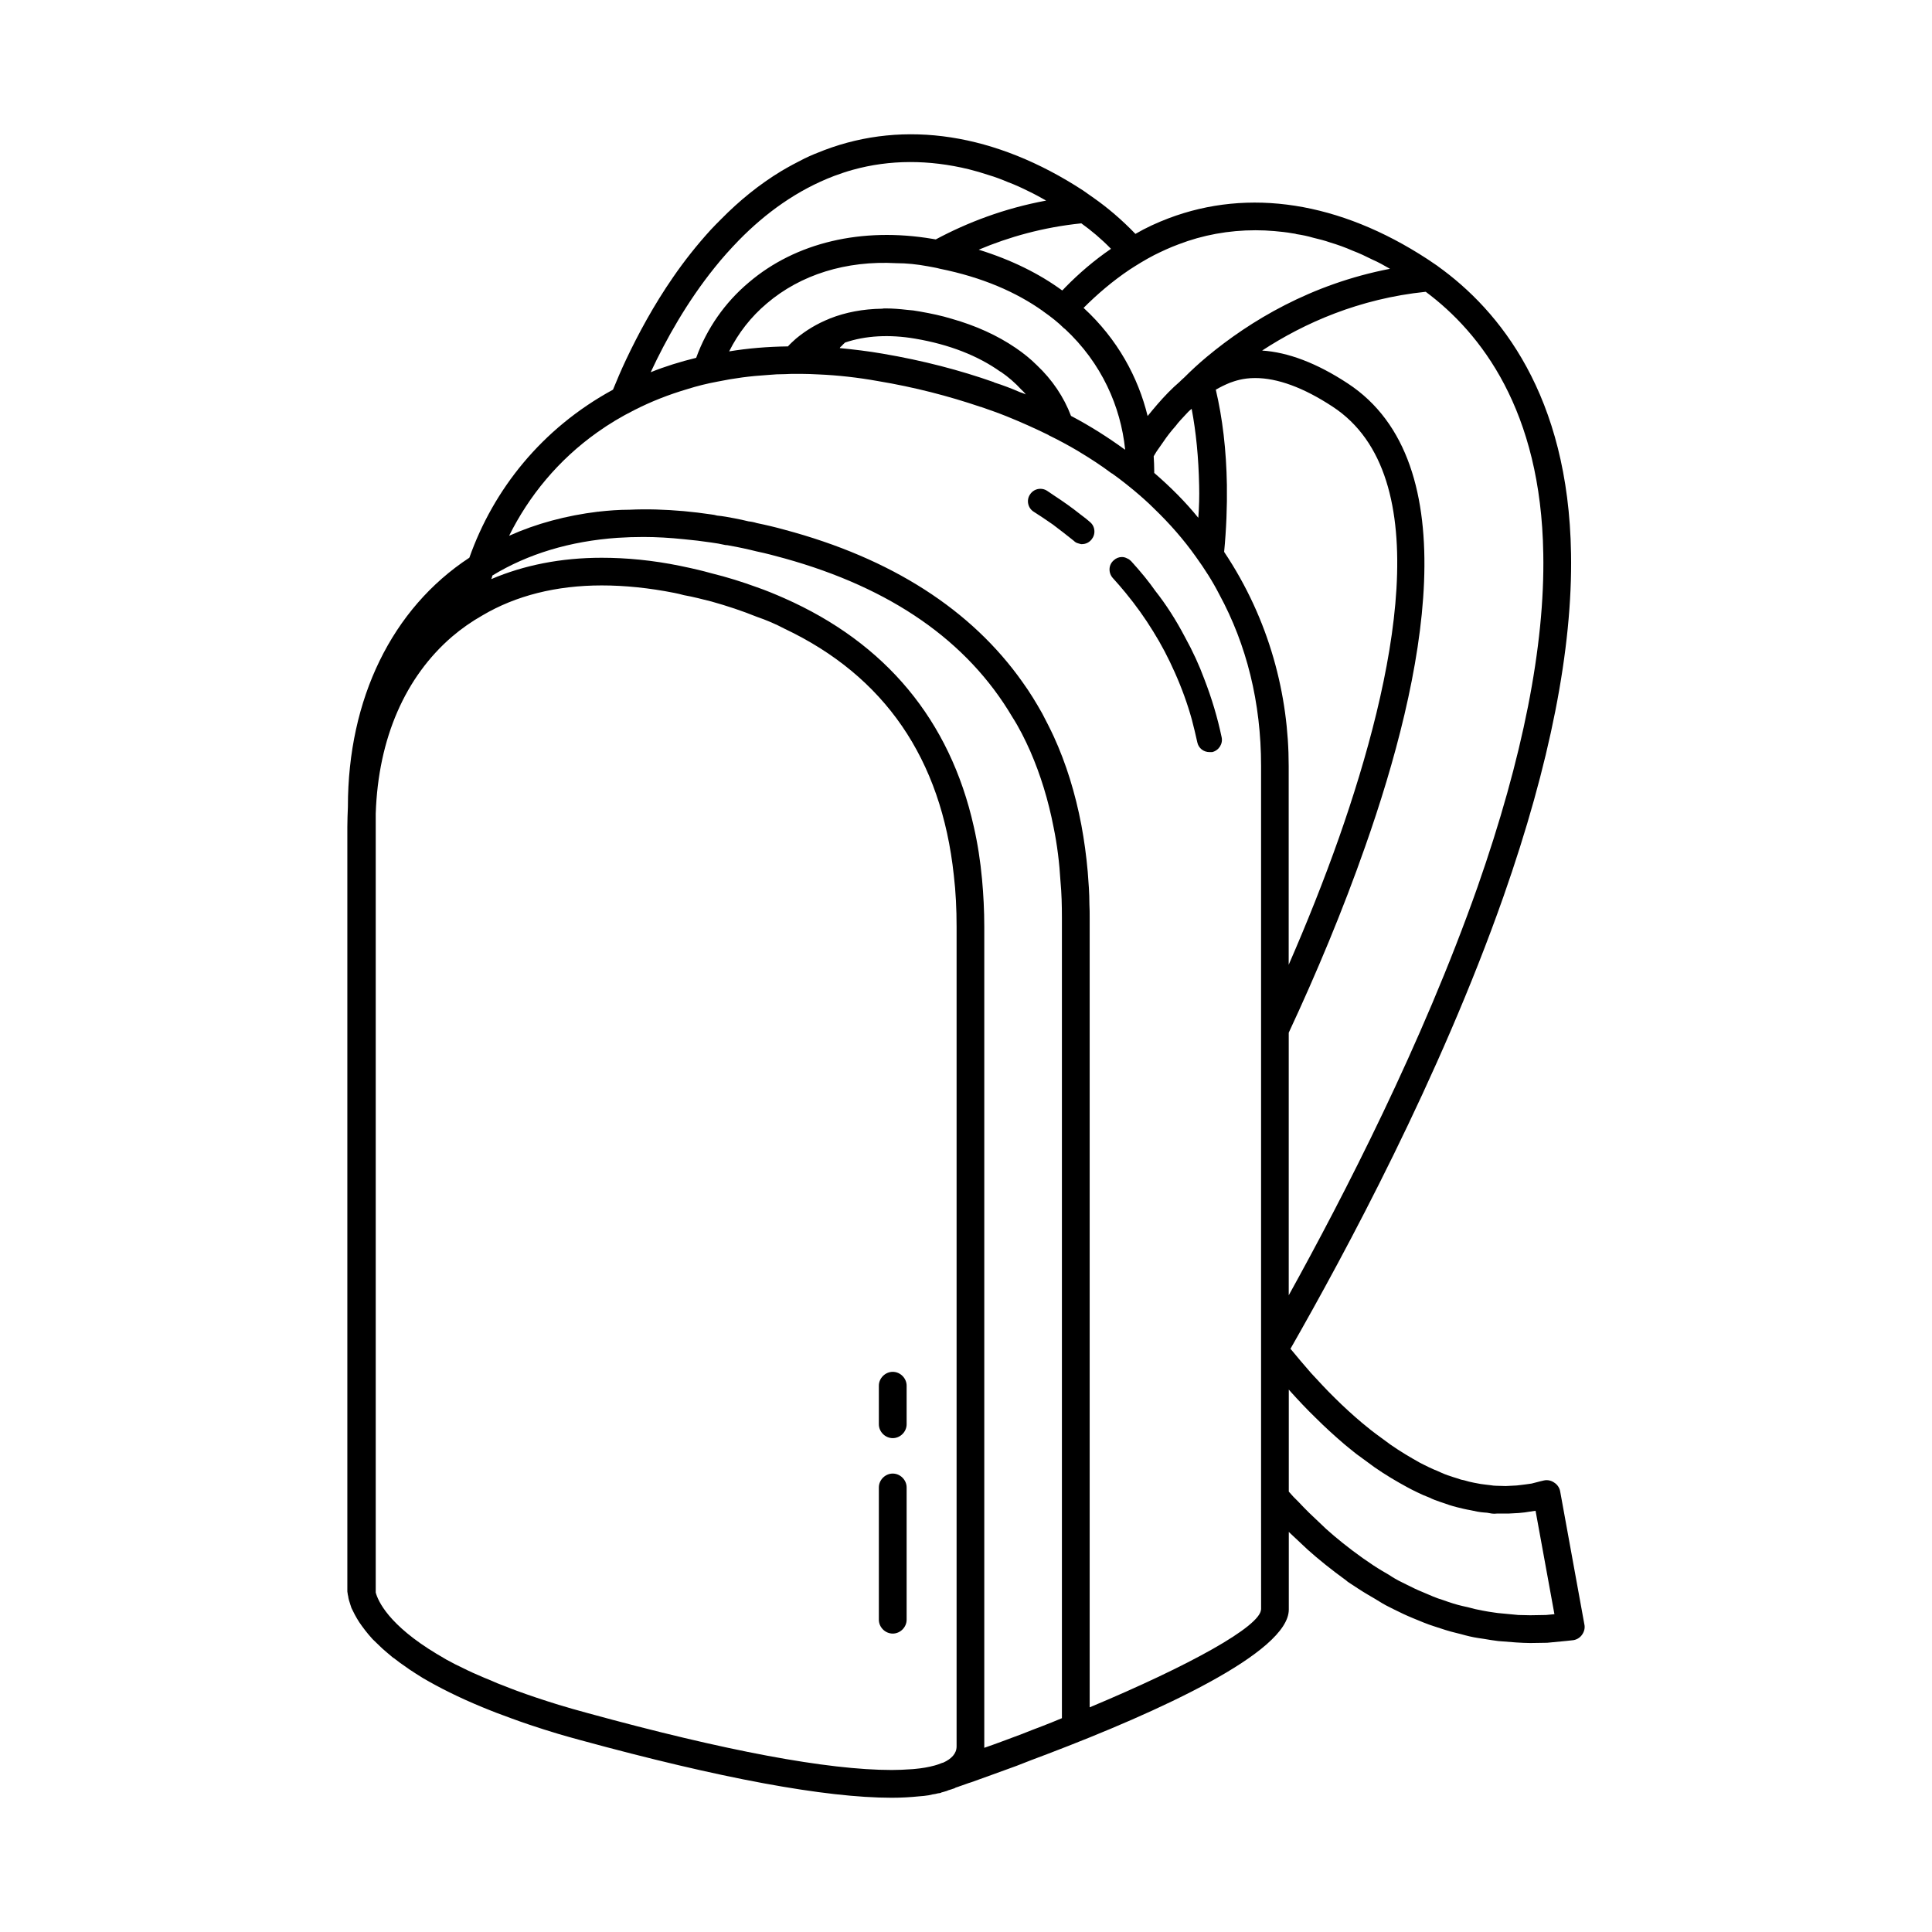 <?xml version="1.0" encoding="UTF-8"?>
<!-- The Best Svg Icon site in the world: iconSvg.co, Visit us! https://iconsvg.co -->
<svg fill="#000000" width="800px" height="800px" version="1.1" viewBox="144 144 512 512" xmlns="http://www.w3.org/2000/svg">
 <g>
  <path d="m557.47 539.29c-0.148-0.953-0.73-1.836-1.543-2.356-0.812-0.59-1.836-0.812-2.793-0.59 0 0-1.324 0.293-3.234 0.812l-1.543 0.219c-0.73 0.07-1.543 0.219-2.426 0.293l-2.867 0.148-2.574-0.07c-0.512 0-0.953-0.07-1.473-0.148l-1.25-0.148c-0.812-0.07-1.691-0.219-3.156-0.512-0.812-0.148-1.691-0.371-2.644-0.66 0 0-0.66-0.148-0.73-0.148-0.73-0.219-1.473-0.512-2.273-0.73l-1.324-0.441c-0.66-0.219-1.324-0.512-1.984-0.812-0.59-0.293-1.172-0.512-1.543-0.66-0.883-0.371-1.762-0.812-2.644-1.25l-1.172-0.59c-2.356-1.324-5.141-2.938-7.863-4.848l-3.898-2.867c-0.812-0.59-1.613-1.25-2.426-1.914l-1.25-1.02c-2.426-2.055-4.848-4.258-7.055-6.465-2.273-2.203-4.336-4.481-6.32-6.613-1.914-2.203-3.746-4.336-5.359-6.32-0.07-0.07-0.07-0.07-0.148-0.148 14.477-25.348 39.535-71.723 56.504-120 12.273-34.977 18.293-65.551 17.855-90.75-0.66-41.957-18.957-64.449-35.273-76.129l-0.07-0.07c-0.953-0.66-1.836-1.25-2.715-1.836-23.293-15.207-47.328-18.887-68.637-10.801-3.086 1.172-5.953 2.496-8.746 4.117-3.676-3.816-7.422-6.984-11.098-9.555-0.883-0.66-1.836-1.25-2.715-1.914-23.293-15.207-47.328-18.812-68.637-10.73-1.762 0.66-3.527 1.395-5.219 2.203-2.055 1.031-4.117 2.133-6.102 3.305-5.953 3.598-11.242 7.934-16.02 12.785-0.953 0.953-1.914 1.914-2.793 2.867-3.676 4.039-6.984 8.227-9.918 12.492-5.141 7.422-9.258 15.066-12.492 21.898-1.324 2.793-2.426 5.441-3.457 7.934-18.887 10.289-31.668 26.449-38.062 44.531-20.5 13.445-32.188 37.398-32.188 65.992v0.07c-0.07 1.762-0.148 3.527-0.148 5.289v202.38c0 0.219 0 0.441 0.07 0.66 0 0.219 0.07 0.512 0.148 0.812 0.07 0.66 0.293 1.395 0.59 2.273 0.07 0.293 0.219 0.59 0.293 0.883 0.293 0.59 0.59 1.172 0.883 1.762 0.371 0.66 0.73 1.324 1.172 1.984 0.953 1.395 2.055 2.867 3.527 4.481 0.73 0.66 1.473 1.473 2.356 2.273 0.07 0 0.148 0.07 0.148 0.148 0.883 0.812 1.914 1.613 3.016 2.574h0.07c1.031 0.812 2.203 1.691 3.527 2.574 0.148 0.07 0.293 0.219 0.512 0.371 1.102 0.73 2.356 1.543 3.676 2.356 4.258 2.496 9.477 5.141 15.727 7.715 1.172 0.512 2.426 0.953 3.676 1.473 1.324 0.512 2.644 0.953 3.969 1.473 1.613 0.59 3.234 1.172 5 1.762 2.426 0.812 4.922 1.613 7.644 2.426 1.836 0.512 3.746 1.102 5.731 1.613 37.113 10.141 64.883 15.281 82.523 15.281 2.644 0 5-0.148 7.203-0.371 0.883-0.07 1.836-0.148 2.644-0.293 0.371-0.07 0.66-0.148 0.953-0.219 0.512-0.07 1.031-0.148 1.473-0.293 0.293 0 0.512-0.07 0.812-0.148 0-0.07 0.07-0.07 0.07-0.07 0.371-0.07 0.73-0.219 1.031-0.293 0.293-0.07 0.512-0.148 0.812-0.293 0.293-0.07 0.66-0.219 0.953-0.293 0.07-0.07 0.148-0.07 0.219-0.07 0.219-0.07 0.371-0.148 0.59-0.219 0.07-0.07 0.148-0.148 0.293-0.148 0.148-0.07 0.293-0.148 0.441-0.148 0.293-0.148 0.66-0.219 1.031-0.371 0.73-0.219 1.543-0.59 2.574-0.883 3.016-1.102 7.203-2.574 11.98-4.336 2.574-1.031 5.289-2.055 8.227-3.156 29.324-11.172 63.93-26.898 63.93-38.281v-20.578l0.293 0.293 4.699 4.41c2.867 2.574 6.242 5.289 10.289 8.227 0 0.07 0.66 0.512 0.66 0.512 1.691 1.102 3.305 2.203 5.07 3.234l1.762 1.031c1.324 0.812 2.574 1.613 3.969 2.273l1.172 0.59c1.613 0.812 3.156 1.543 4.922 2.273 1.984 0.812 3.816 1.613 5.731 2.203 1.984 0.66 3.969 1.324 5.879 1.762l1.172 0.293c1.543 0.441 3.086 0.812 4.559 1.031l1.473 0.219c1.324 0.219 2.574 0.441 3.898 0.59l4.777 0.371c1.324 0.07 2.496 0.148 3.676 0.148l4.481-0.07c4.188-0.371 6.684-0.66 6.684-0.66 0.953-0.07 1.914-0.59 2.496-1.395 0.66-0.883 0.883-1.914 0.66-2.867zm-4.484-248.52c0.441 24.395-5.441 54.082-17.414 88.254-14.695 41.668-35.496 81.934-50.043 108.24v-69.59c7.273-15.578 14.328-32.41 20.277-49.383 15.648-44.383 27.48-101.7-4.699-122.72-8.156-5.359-15.801-8.227-22.633-8.668 11.242-7.344 25.719-13.746 43.359-15.578 14.621 10.883 30.57 31.453 31.152 69.441zm-84.578-0.512c0.59-6.172 0.812-12.051 0.73-17.711-0.148-9.336-1.172-17.781-2.938-25.277 1.25-0.73 2.496-1.324 3.746-1.836 1.25-0.441 3.379-1.25 6.684-1.25 5.879 0 12.785 2.496 20.5 7.566 28.141 18.375 16.461 72.234 1.762 114.12-4.039 11.461-8.598 22.852-13.375 33.801v-52.688c0.012-18.656-5.059-38.723-17.109-56.727zm-26.309-27.109c-4.336-3.156-9.035-6.172-14.184-8.887h-0.07c-1.914-5.07-5-9.629-9.035-13.445-1.691-1.691-3.598-3.234-5.66-4.629-4.848-3.305-10.508-5.879-16.973-7.715-2.644-0.812-5.441-1.395-8.375-1.914-1.184-0.23-2.359-0.379-3.461-0.449-1.914-0.219-3.746-0.371-5.582-0.371-0.371 0-0.73 0-1.031 0.07-5 0.07-9.629 0.953-13.746 2.574-0.07 0-0.148 0.07-0.148 0.07-3.305 1.324-6.242 3.086-8.895 5.289-0.73 0.66-1.473 1.324-2.133 2.055-5.441 0.07-10.66 0.512-15.578 1.324 2.426-4.848 5.801-9.188 9.996-12.715 8.965-7.644 21.02-11.391 34.312-10.66 2.715 0 5.512 0.293 8.305 0.812 1.102 0.219 2.203 0.371 3.234 0.66 11.242 2.273 20.207 6.172 27.34 11.242l0.07 0.07c1.984 1.395 3.898 2.867 5.582 4.559h0.07c9.918 9.188 14.848 20.797 16.02 31.891v0.148l-0.059 0.004zm-34.684-17.863c-8.965-3.156-18.734-5.731-29.543-7.566-3.816-0.66-7.566-1.102-11.32-1.473 0.07-0.219 0.219-0.371 0.441-0.512 0.293-0.293 0.59-0.66 0.953-0.953 5.359-1.836 11.762-2.203 18.594-1.031 9.109 1.543 16.68 4.559 22.562 8.746h0.07c2.055 1.395 3.898 3.016 5.512 4.777 0.441 0.371 0.812 0.812 1.172 1.25-0.512-0.219-1.031-0.441-1.543-0.59-2.203-0.953-4.481-1.836-6.832-2.574zm42.328 19.695v-0.07c0.219-0.371 0.441-0.73 0.66-1.102 0.07-0.148 0.219-0.293 0.293-0.441l0.512-0.73c0.371-0.512 0.66-0.953 1.031-1.473 1.031-1.543 2.133-2.938 3.305-4.258 0.812-1.102 1.762-2.055 2.644-3.016 0.512-0.59 1.031-1.102 1.613-1.543 1.172 6.172 1.836 12.934 1.984 20.355 0.07 2.793 0 5.582-0.219 8.527-3.379-4.188-7.344-8.156-11.684-11.902v-0.512c0.008-1.262-0.07-2.582-0.141-3.836zm0.07-53.348c2.062-1.031 4.266-2.055 6.473-2.867 6.465-2.496 13.375-3.746 20.43-3.746 1.691 0 3.305 0.07 5 0.219 1.543 0.148 3.156 0.293 4.777 0.59 0.371 0.07 0.73 0.07 1.102 0.219 1.473 0.219 2.938 0.512 4.41 0.953 1.543 0.371 3.016 0.73 4.481 1.25 1.984 0.59 4.039 1.324 6.023 2.203 1.762 0.66 3.457 1.473 5.219 2.356 1.543 0.66 3.086 1.543 4.629 2.426-20.941 4.039-37.109 13.816-48.5 23.293-2.203 1.836-4.188 3.676-6.023 5.512-0.441 0.371-0.883 0.812-1.25 1.172-1.984 1.691-3.969 3.746-5.879 5.953-0.812 0.953-1.691 1.984-2.574 3.086-2.496-10.219-7.934-20.355-16.973-28.66 3.676-3.676 7.715-7.125 12.203-10.141 2.047-1.32 4.18-2.644 6.453-3.816zm-11.391-1.691c-4.41 3.016-8.445 6.465-12.121 10.219-0.293 0.293-0.512 0.59-0.812 0.812-6.023-4.41-13.375-8.086-22.121-10.801 8.004-3.379 17.121-5.953 27.191-6.984 2.652 1.902 5.297 4.109 7.863 6.754zm-105 4.926c1.984-2.496 4.117-4.848 6.391-7.203 7.055-7.203 15.43-13.305 25.277-17.051 1.613-0.59 3.305-1.172 4.922-1.613 9.777-2.715 20.137-2.715 30.715-0.148 1.762 0.441 3.527 0.953 5.289 1.543 1.762 0.512 3.457 1.172 5.219 1.914 1.773 0.66 3.535 1.469 5.301 2.352 1.543 0.73 3.156 1.613 4.699 2.496-11.098 2.055-20.867 5.801-29.246 10.289-0.289-0.07-0.59-0.07-0.883-0.148-18.734-3.156-36.227 0.953-48.648 11.539-6.391 5.359-11.172 12.273-13.965 19.988-4.188 1.031-8.227 2.273-12.051 3.816 4.047-8.668 9.637-18.664 16.98-27.773zm60.402 396.29h-0.07c-0.371 0.148-0.73 0.293-1.172 0.441-0.293 0.07-0.59 0.219-0.953 0.293-1.613 0.441-3.379 0.73-5.07 0.883-0.293 0-0.512 0.07-0.73 0.07h-0.07c-1.984 0.148-3.816 0.219-5.441 0.219-17.051 0-44.09-5.07-80.539-15.066-2.715-0.73-5.289-1.473-7.715-2.203-4.039-1.25-7.785-2.496-11.172-3.746-1.102-0.441-2.203-0.812-3.234-1.25-1.25-0.441-2.426-0.953-3.598-1.473-1.172-0.441-2.273-0.953-3.305-1.395-1.031-0.441-2.055-0.883-2.938-1.324-0.219-0.148-0.441-0.219-0.59-0.293-1.762-0.812-3.457-1.691-4.922-2.496-0.883-0.512-1.691-1.031-2.496-1.473-12.863-7.715-15.648-14.105-16.238-16.312v-206.41c0.66-20.137 7.934-36.297 20.207-46.887 2.496-2.133 5.219-4.039 8.086-5.66 8.816-5.219 19.547-7.934 31.598-7.934 6.102 0 12.562 0.66 19.254 1.984 0.812 0.148 1.691 0.371 2.496 0.59 2.496 0.441 5 1.102 7.344 1.691 4.188 1.172 8.156 2.496 11.98 4.039 2.574 0.883 5 1.914 7.344 3.156 26.527 12.562 41.59 34.465 44.895 65.402 0.512 4.336 0.73 8.887 0.73 13.594v217.22c0 1.914-1.395 3.305-3.457 4.258-0.074 0.008-0.145 0.078-0.223 0.078zm21.238-7.715c-3.746 1.395-7.203 2.715-10.219 3.746v-217.58c0-4.336-0.219-8.527-0.59-12.562-0.441-4.848-1.172-9.555-2.203-14.035-6.32-28.141-23.293-48.57-50.191-60.473-2.356-1.031-4.777-2.055-7.344-2.938-3.816-1.395-7.785-2.644-11.98-3.676-2.356-0.66-4.848-1.25-7.344-1.762-0.293-0.07-0.66-0.148-1.031-0.219-7.203-1.473-14.184-2.133-20.719-2.133-10.801 0-20.648 1.984-29.246 5.66 0.148-0.293 0.219-0.66 0.293-0.953 9.406-5.731 20.578-9.109 33.211-9.996h0.07c2.203-0.148 4.481-0.219 6.762-0.219 3.457 0 7.055 0.219 10.66 0.59 2.426 0.219 4.848 0.512 7.344 0.883 1.172 0.148 2.426 0.371 3.676 0.66 0.371 0 0.73 0.07 1.102 0.148 2.496 0.441 4.848 0.953 7.203 1.543 2.496 0.512 4.922 1.172 7.344 1.836 28.293 7.863 48.5 21.898 60.402 42.027 1.836 2.867 3.379 5.953 4.777 9.109 2.715 6.242 4.777 12.934 6.172 20.137 0.953 4.629 1.543 9.406 1.836 14.406 0.293 3.086 0.371 6.32 0.371 9.555v212.14c-1.762 0.73-3.527 1.473-5.289 2.133-1.762 0.645-3.375 1.305-5.066 1.965zm63.125-32.918c-0.219 4.481-18.734 14.77-45.414 25.938v-209.28c0-1.172 0-2.356-0.07-3.527 0-2.938-0.219-5.801-0.441-8.598-0.371-4.258-0.953-8.453-1.691-12.422-1.613-8.453-4.039-16.312-7.344-23.516-0.953-2.055-1.984-4.039-3.016-6.023-1.613-2.867-3.305-5.66-5.219-8.305-13.523-19.176-34.754-32.852-63.117-40.414-2.356-0.66-4.848-1.25-7.344-1.762-0.66-0.219-1.395-0.371-2.133-0.441-1.25-0.293-2.496-0.59-3.746-0.812-1.543-0.293-3.086-0.59-4.629-0.73-0.441-0.148-0.953-0.219-1.473-0.293-2.496-0.371-4.922-0.66-7.344-0.883-5-0.441-9.777-0.59-14.406-0.371h-0.07c-2.793 0-5.512 0.219-8.156 0.512v0.07l-0.07-0.07c-8.445 1.031-16.391 3.156-23.586 6.391 5.219-10.508 13.004-20.059 23.363-27.41 3.086-2.203 6.391-4.188 9.918-5.953 4.336-2.203 8.965-4.039 13.965-5.512 2.574-0.812 5.219-1.473 8.004-1.984 4.258-0.883 8.668-1.473 13.375-1.762 1.473-0.148 3.016-0.219 4.559-0.219 1.031-0.07 1.984-0.07 3.016-0.07h1.172c1.543 0 3.086 0.07 4.629 0.148 5.141 0.219 10.438 0.812 15.727 1.762 9.699 1.613 18.734 3.969 27.191 6.832h0.07c2.356 0.812 4.629 1.613 6.832 2.496 3.816 1.543 7.422 3.156 10.879 4.848 0.07 0.07 0.148 0.07 0.219 0.07v0.07c2.715 1.324 5.289 2.715 7.793 4.188 0.219 0.148 0.441 0.293 0.59 0.371 2.938 1.762 5.731 3.598 8.375 5.582h0.07c1.324 0.953 2.644 1.914 3.898 2.938 0.66 0.512 1.324 1.102 1.984 1.613 1.836 1.543 3.676 3.156 5.359 4.848 4.117 3.969 7.785 8.156 11.02 12.715 2.273 3.156 4.41 6.465 6.172 9.918 7.273 13.375 11.098 28.734 11.098 45.484v195.02l0.008 28.539zm75.461 1.465-4.117 0.07c-1.031 0-2.133-0.07-3.156-0.07l-4.629-0.441c-1.102-0.07-2.133-0.293-3.305-0.441l-1.613-0.293c-1.25-0.219-2.496-0.512-3.816-0.883l-1.324-0.293c-1.691-0.371-3.457-0.953-5.289-1.613-1.762-0.512-3.379-1.25-5.441-2.133-1.473-0.59-2.793-1.25-4.117-1.914l-1.324-0.66c-1.25-0.59-2.356-1.25-3.457-1.984l-1.762-1.031c-1.613-0.953-3.156-1.984-5.141-3.379-3.816-2.715-6.984-5.289-9.699-7.715l-4.481-4.258c-1.031-1.031-1.984-1.984-2.938-3.016l-1.25-1.25c-0.441-0.441-0.812-0.953-1.25-1.395v-27.039c0.148 0.219 0.371 0.371 0.512 0.59 2.055 2.273 4.258 4.629 6.613 6.902 2.356 2.356 4.848 4.629 7.496 6.902l1.25 1.031c0.953 0.73 1.836 1.543 2.715 2.133l4.117 3.016c2.938 2.055 5.953 3.816 8.668 5.289l1.25 0.66c1.031 0.512 1.914 0.953 3.086 1.473l1.473 0.59c0.883 0.441 1.836 0.812 2.715 1.102l1.102 0.371c1.031 0.371 2.055 0.73 3.527 1.102 1.172 0.293 2.356 0.59 3.676 0.812 1.25 0.293 2.426 0.512 3.457 0.59l0.883 0.07c0.883 0.148 1.613 0.371 2.644 0.219h3.086l2.715-0.148c1.031-0.07 2.055-0.219 2.938-0.371l1.473-0.219 5 27.41c-0.664 0.07-1.473 0.141-2.285 0.215z"/>
  <path d="m467.74 339.34c-1.07-5.109-2.606-10.266-4.574-15.344-1.324-3.613-3.055-7.391-5.164-11.211-2.363-4.504-4.992-8.598-7.809-12.164-1.746-2.496-3.856-5.078-6.438-7.918-0.363-0.355-0.691-0.582-1.031-0.707-0.434-0.25-0.93-0.379-1.418-0.379-0.781 0-1.551 0.309-2.156 0.867-0.668 0.582-1.062 1.387-1.109 2.242-0.055 0.891 0.25 1.762 0.867 2.465 1.102 1.18 2.148 2.434 3.363 3.883 2.762 3.363 5.156 6.707 7.328 10.25 2.117 3.394 4.016 6.992 5.777 10.98 1.844 4.141 3.344 8.305 4.465 12.359 0.512 1.984 1.023 4.031 1.465 6.086 0.316 1.512 1.645 2.566 3.227 2.566h0.699l0.039-0.008c1.758-0.441 2.871-2.219 2.469-3.969z"/>
  <path d="m430.34 280.34c-2.211-1.77-4.504-3.394-7.094-5.086l-1.746-1.18c-0.527-0.355-1.148-0.535-1.785-0.535-1.133 0-2.164 0.574-2.769 1.527-0.48 0.723-0.645 1.598-0.457 2.465 0.188 0.867 0.699 1.613 1.457 2.086 1.613 1.023 3.148 2.055 5.047 3.371 1.984 1.473 3.809 2.93 5.621 4.367 0.219 0.227 0.582 0.52 1.195 0.66l0.668 0.188h0.227c1.016 0 1.922-0.441 2.566-1.234 0.559-0.684 0.828-1.535 0.746-2.402-0.07-0.883-0.488-1.668-1.156-2.219-0.676-0.613-1.344-1.133-2.519-2.008z"/>
  <path d="m380.59 507.55c-1.992 0-3.684 1.684-3.684 3.676v10.219c0 1.992 1.684 3.676 3.684 3.676 1.992 0 3.676-1.684 3.676-3.676v-10.219c0-1.992-1.684-3.676-3.676-3.676z"/>
  <path d="m380.59 534.51c-1.992 0-3.684 1.684-3.684 3.676v35.055c0 1.992 1.684 3.676 3.684 3.676 1.992 0 3.676-1.684 3.676-3.676v-35.055c0-1.984-1.684-3.676-3.676-3.676z"/>
 </g>
</svg>